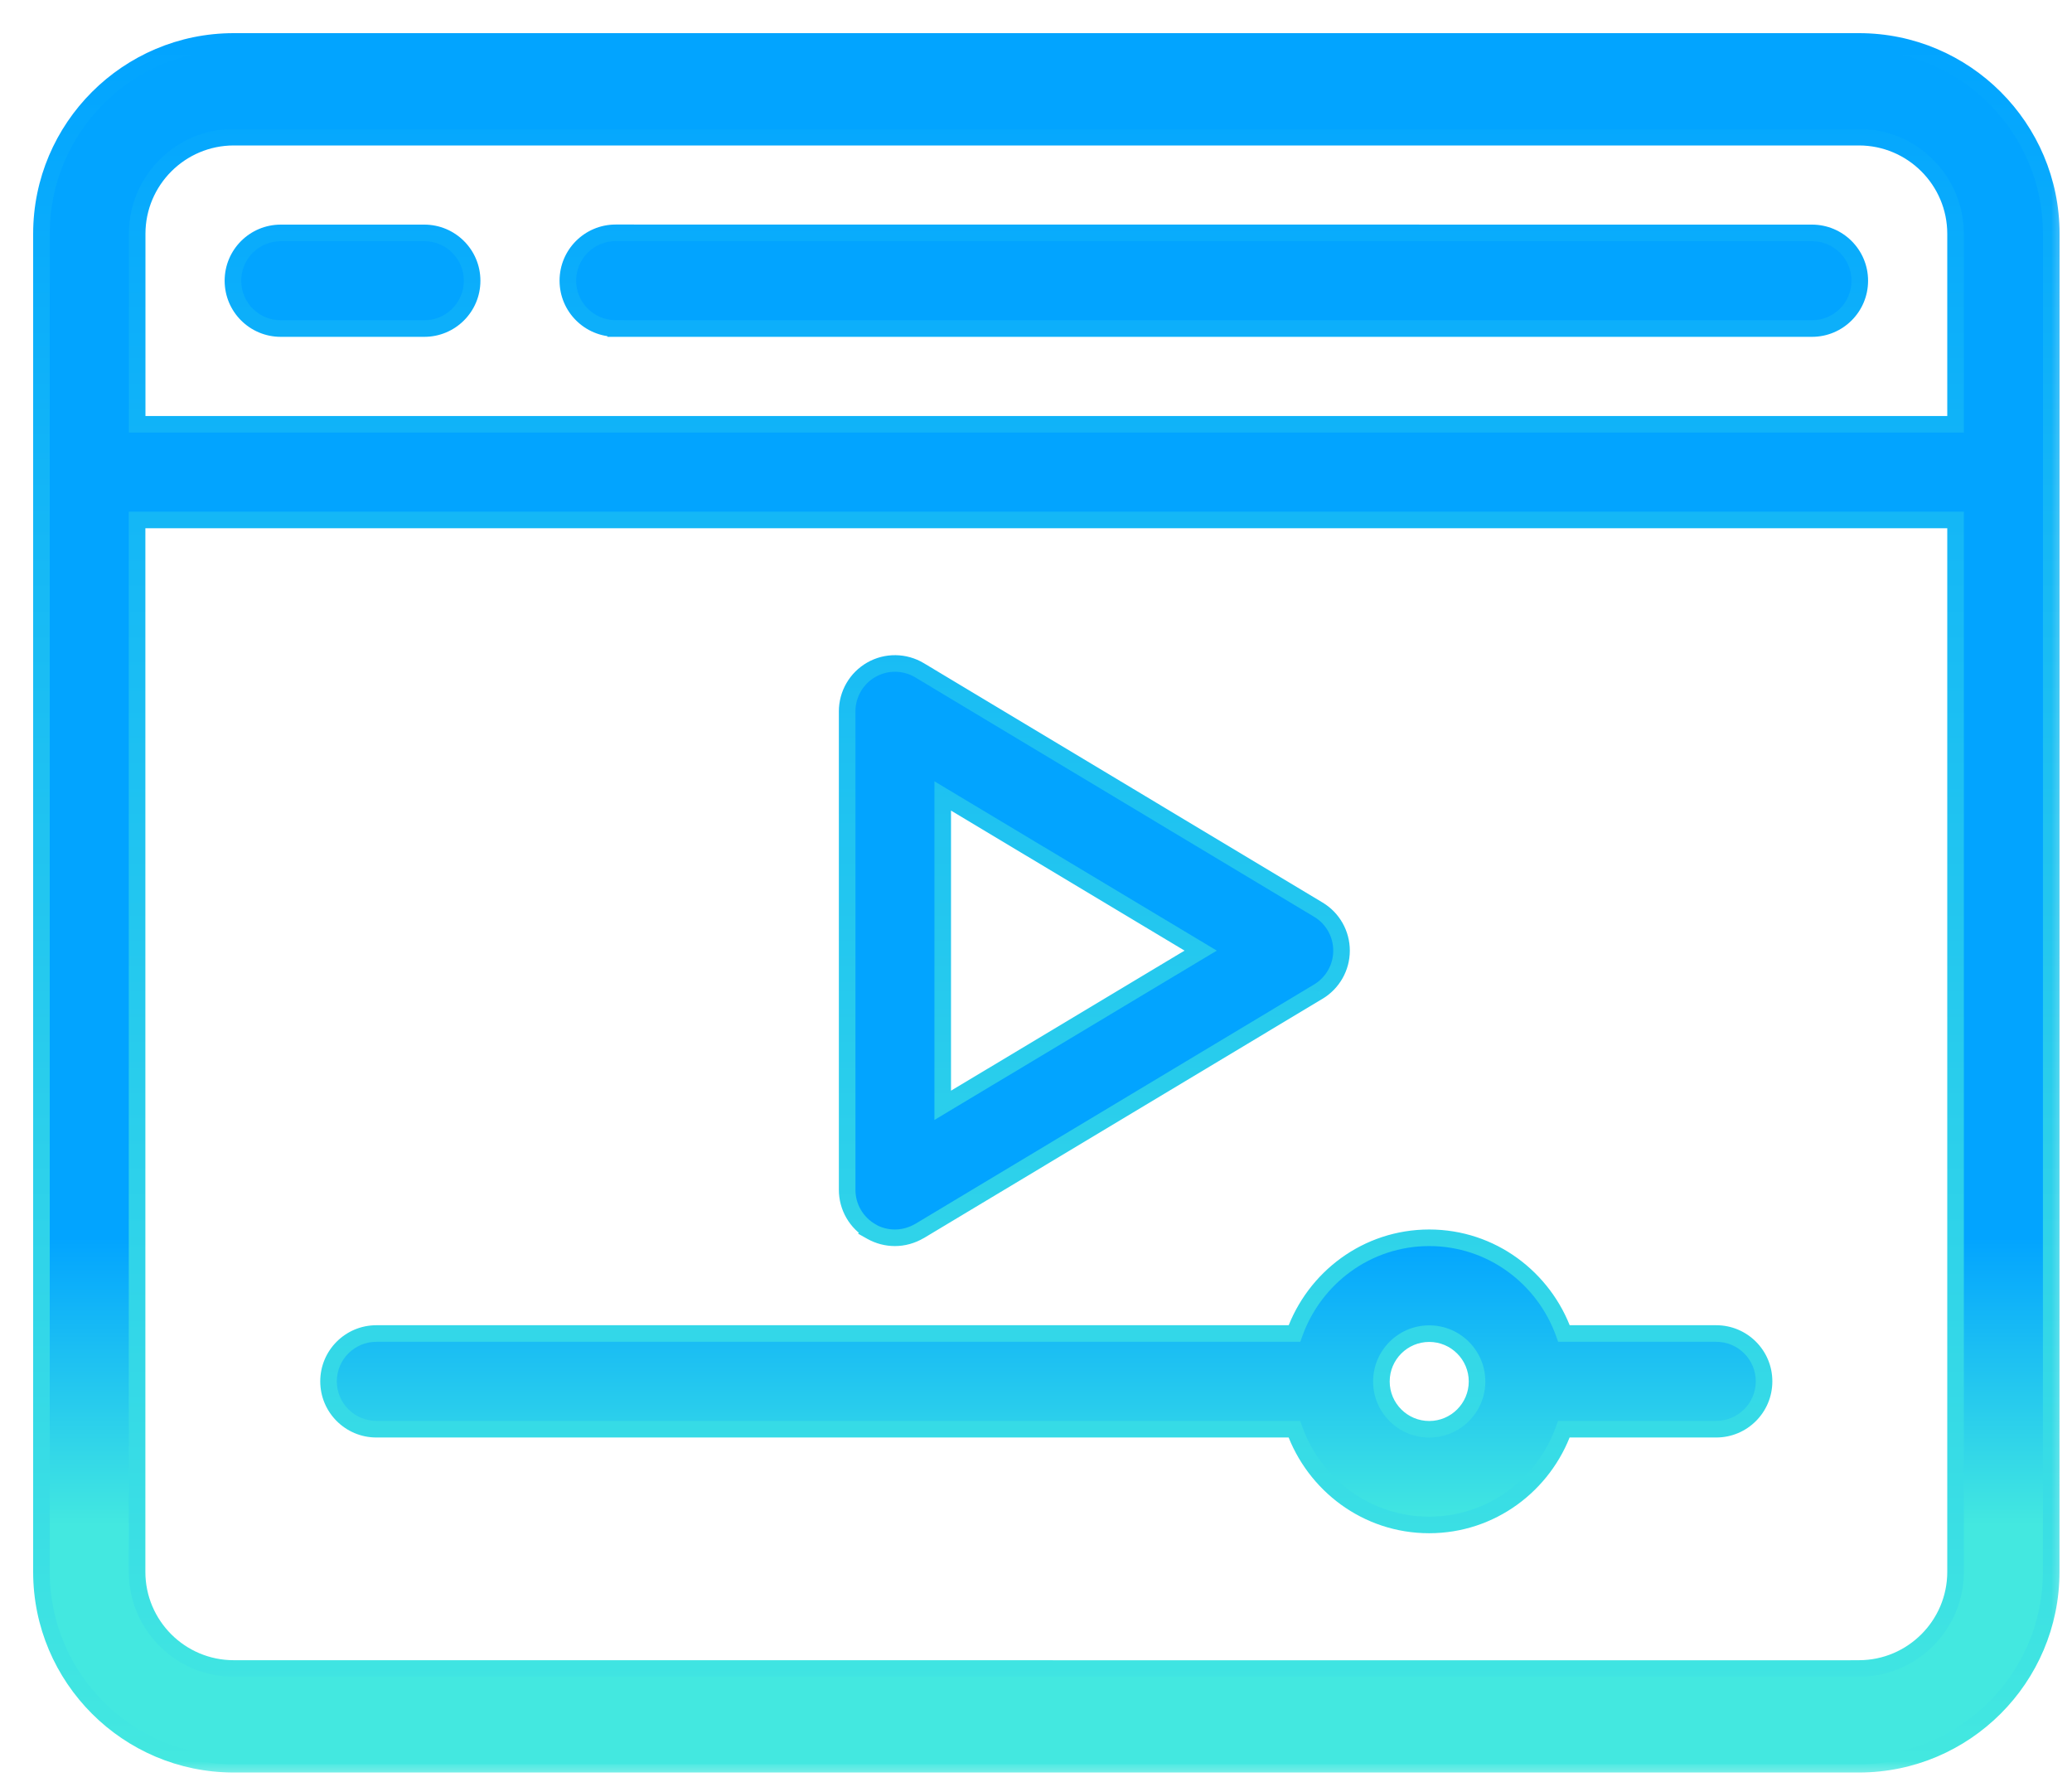 <svg width="50" height="43" viewBox="0 0 50 43" fill="none" xmlns="http://www.w3.org/2000/svg">
<mask id="path-1-outside-1_337_5642" maskUnits="userSpaceOnUse" x="0" y="0" width="50" height="43" fill="black">
<rect fill="white" width="50" height="43"/>
<path fill-rule="evenodd" clip-rule="evenodd" d="M44.86 1H5.64C3.081 1 1 3.083 1 5.64V37.931C1 40.491 3.083 42.571 5.64 42.571H44.858C47.417 42.571 49.498 40.489 49.498 37.931L49.5 5.64C49.5 3.081 47.417 1 44.86 1ZM5.642 3.31H44.858C46.144 3.31 47.19 4.356 47.19 5.642V10.239H3.31V5.642C3.31 4.356 4.356 3.31 5.642 3.31ZM44.858 40.263L5.64 40.261C4.354 40.261 3.308 39.215 3.308 37.929V12.547H47.19V37.929C47.19 39.215 46.144 40.261 44.858 40.261V40.263ZM6.775 7.928H10.239C10.875 7.928 11.393 7.413 11.393 6.774C11.393 6.135 10.875 5.62 10.239 5.62H6.775C6.138 5.62 5.621 6.135 5.621 6.774C5.621 7.413 6.138 7.928 6.775 7.928ZM43.725 7.928H14.857V7.926C14.221 7.926 13.703 7.411 13.703 6.772C13.703 6.133 14.221 5.618 14.857 5.618L43.725 5.62C44.362 5.62 44.879 6.136 44.879 6.774C44.879 7.413 44.362 7.928 43.725 7.928ZM21.026 29.718C21.203 29.818 21.398 29.868 21.595 29.868C21.801 29.868 22.007 29.811 22.191 29.703L31.812 23.928C32.161 23.718 32.373 23.344 32.373 22.939C32.373 22.534 32.161 22.157 31.812 21.95L22.191 16.175C21.833 15.961 21.39 15.954 21.028 16.16C20.666 16.366 20.443 16.749 20.443 17.164V28.711C20.443 29.127 20.666 29.51 21.028 29.716L21.026 29.718ZM22.749 19.206L28.974 22.939L22.749 26.672V19.206ZM37.741 32.178H41.415C42.052 32.178 42.569 32.694 42.569 33.332C42.569 33.971 42.052 34.486 41.415 34.486H37.739C37.26 35.829 35.989 36.797 34.486 36.797C32.982 36.797 31.713 35.827 31.234 34.486H9.082C8.446 34.486 7.928 33.971 7.928 33.332C7.928 32.694 8.446 32.178 9.082 32.178H31.237C31.715 30.836 32.986 29.868 34.489 29.868C35.994 29.868 37.262 30.838 37.741 32.178ZM33.335 33.335C33.335 33.971 33.852 34.489 34.489 34.489C35.125 34.489 35.643 33.971 35.643 33.335C35.643 32.698 35.125 32.181 34.489 32.181C33.852 32.181 33.335 32.698 33.335 33.335Z"/>
</mask>
<path fill-rule="evenodd" clip-rule="evenodd" d="M44.86 1H5.64C3.081 1 1 3.083 1 5.64V37.931C1 40.491 3.083 42.571 5.64 42.571H44.858C47.417 42.571 49.498 40.489 49.498 37.931L49.5 5.64C49.5 3.081 47.417 1 44.86 1ZM5.642 3.31H44.858C46.144 3.31 47.19 4.356 47.19 5.642V10.239H3.31V5.642C3.31 4.356 4.356 3.31 5.642 3.31ZM44.858 40.263L5.64 40.261C4.354 40.261 3.308 39.215 3.308 37.929V12.547H47.19V37.929C47.19 39.215 46.144 40.261 44.858 40.261V40.263ZM6.775 7.928H10.239C10.875 7.928 11.393 7.413 11.393 6.774C11.393 6.135 10.875 5.62 10.239 5.62H6.775C6.138 5.62 5.621 6.135 5.621 6.774C5.621 7.413 6.138 7.928 6.775 7.928ZM43.725 7.928H14.857V7.926C14.221 7.926 13.703 7.411 13.703 6.772C13.703 6.133 14.221 5.618 14.857 5.618L43.725 5.62C44.362 5.62 44.879 6.136 44.879 6.774C44.879 7.413 44.362 7.928 43.725 7.928ZM21.026 29.718C21.203 29.818 21.398 29.868 21.595 29.868C21.801 29.868 22.007 29.811 22.191 29.703L31.812 23.928C32.161 23.718 32.373 23.344 32.373 22.939C32.373 22.534 32.161 22.157 31.812 21.95L22.191 16.175C21.833 15.961 21.39 15.954 21.028 16.16C20.666 16.366 20.443 16.749 20.443 17.164V28.711C20.443 29.127 20.666 29.51 21.028 29.716L21.026 29.718ZM22.749 19.206L28.974 22.939L22.749 26.672V19.206ZM37.741 32.178H41.415C42.052 32.178 42.569 32.694 42.569 33.332C42.569 33.971 42.052 34.486 41.415 34.486H37.739C37.26 35.829 35.989 36.797 34.486 36.797C32.982 36.797 31.713 35.827 31.234 34.486H9.082C8.446 34.486 7.928 33.971 7.928 33.332C7.928 32.694 8.446 32.178 9.082 32.178H31.237C31.715 30.836 32.986 29.868 34.489 29.868C35.994 29.868 37.262 30.838 37.741 32.178ZM33.335 33.335C33.335 33.971 33.852 34.489 34.489 34.489C35.125 34.489 35.643 33.971 35.643 33.335C35.643 32.698 35.125 32.181 34.489 32.181C33.852 32.181 33.335 32.698 33.335 33.335Z" fill="url(#paint0_linear_337_5642)"/>
<path d="M49.498 37.931L49.298 37.931V37.931H49.498ZM49.5 5.64L49.7 5.64V5.64H49.5ZM47.19 10.239V10.439H47.39V10.239H47.19ZM3.31 10.239H3.11V10.439H3.31V10.239ZM5.64 40.261L5.64 40.061H5.64V40.261ZM44.858 40.263L44.858 40.463L45.058 40.463V40.263H44.858ZM3.308 12.547V12.347H3.108V12.547H3.308ZM47.19 12.547H47.39V12.347H47.19V12.547ZM44.858 40.261V40.061H44.658V40.261H44.858ZM14.857 7.928H14.657V8.128H14.857V7.928ZM14.857 7.926H15.057V7.726H14.857V7.926ZM14.857 5.618L14.857 5.418H14.857V5.618ZM43.725 5.62L43.725 5.82H43.725V5.62ZM21.026 29.718L20.879 29.582L20.706 29.768L20.928 29.893L21.026 29.718ZM22.191 29.703L22.292 29.875L22.294 29.875L22.191 29.703ZM31.812 23.928L31.915 24.1L31.916 24.1L31.812 23.928ZM31.812 21.95L31.709 22.121L31.71 22.121L31.812 21.95ZM22.191 16.175L22.294 16.003L22.294 16.003L22.191 16.175ZM21.028 16.16L20.929 15.986L20.929 15.986L21.028 16.16ZM21.028 29.716L21.174 29.852L21.346 29.667L21.127 29.542L21.028 29.716ZM28.974 22.939L29.077 23.11L29.363 22.939L29.077 22.767L28.974 22.939ZM22.749 19.206L22.852 19.035L22.549 18.853V19.206H22.749ZM22.749 26.672H22.549V27.025L22.852 26.843L22.749 26.672ZM37.741 32.178L37.553 32.246L37.6 32.378H37.741V32.178ZM37.739 34.486V34.286H37.598L37.55 34.419L37.739 34.486ZM31.234 34.486L31.423 34.419L31.375 34.286H31.234V34.486ZM31.237 32.178V32.378H31.378L31.425 32.246L31.237 32.178ZM5.64 1.2H44.86V0.8H5.64V1.2ZM1.2 5.64C1.2 3.193 3.191 1.2 5.64 1.2V0.8C2.97 0.8 0.8 2.972 0.8 5.64H1.2ZM1.2 37.931V5.64H0.8V37.931H1.2ZM5.64 42.371C3.193 42.371 1.2 40.38 1.2 37.931H0.8C0.8 40.601 2.972 42.771 5.64 42.771V42.371ZM44.858 42.371H5.64V42.771H44.858V42.371ZM49.298 37.931C49.298 40.378 47.306 42.371 44.858 42.371V42.771C47.528 42.771 49.698 40.599 49.698 37.931H49.298ZM49.3 5.64L49.298 37.931L49.698 37.931L49.7 5.64L49.3 5.64ZM44.86 1.2C47.307 1.2 49.3 3.191 49.3 5.64H49.7C49.7 2.97 47.528 0.8 44.86 0.8V1.2ZM44.858 3.11H5.642V3.51H44.858V3.11ZM47.39 5.642C47.39 4.246 46.254 3.11 44.858 3.11V3.51C46.033 3.51 46.99 4.466 46.99 5.642H47.39ZM47.39 10.239V5.642H46.99V10.239H47.39ZM3.31 10.439H47.19V10.039H3.31V10.439ZM3.11 5.642V10.239H3.51V5.642H3.11ZM5.642 3.11C4.246 3.11 3.11 4.246 3.11 5.642H3.51C3.51 4.466 4.467 3.51 5.642 3.51V3.11ZM5.64 40.461L44.858 40.463L44.858 40.063L5.64 40.061L5.64 40.461ZM3.108 37.929C3.108 39.326 4.243 40.461 5.64 40.461V40.061C4.464 40.061 3.508 39.105 3.508 37.929H3.108ZM3.108 12.547V37.929H3.508V12.547H3.108ZM47.19 12.347H3.308V12.747H47.19V12.347ZM47.39 37.929V12.547H46.99V37.929H47.39ZM44.858 40.461C46.254 40.461 47.39 39.326 47.39 37.929H46.99C46.99 39.105 46.033 40.061 44.858 40.061V40.461ZM45.058 40.263V40.261H44.658V40.263H45.058ZM10.239 7.728H6.775V8.128H10.239V7.728ZM11.193 6.774C11.193 7.302 10.765 7.728 10.239 7.728V8.128C10.986 8.128 11.593 7.524 11.593 6.774H11.193ZM10.239 5.82C10.765 5.82 11.193 6.246 11.193 6.774H11.593C11.593 6.025 10.986 5.42 10.239 5.42V5.82ZM6.775 5.82H10.239V5.42H6.775V5.82ZM5.821 6.774C5.821 6.246 6.248 5.82 6.775 5.82V5.42C6.028 5.42 5.421 6.025 5.421 6.774H5.821ZM6.775 7.728C6.248 7.728 5.821 7.302 5.821 6.774H5.421C5.421 7.524 6.028 8.128 6.775 8.128V7.728ZM14.857 8.128H43.725V7.728H14.857V8.128ZM14.657 7.926V7.928H15.057V7.926H14.657ZM13.503 6.772C13.503 7.522 14.11 8.126 14.857 8.126V7.726C14.331 7.726 13.903 7.3 13.903 6.772H13.503ZM14.857 5.418C14.11 5.418 13.503 6.023 13.503 6.772H13.903C13.903 6.244 14.331 5.818 14.857 5.818V5.418ZM43.725 5.42L14.857 5.418L14.857 5.818L43.725 5.82L43.725 5.42ZM45.079 6.774C45.079 6.025 44.472 5.42 43.725 5.42V5.82C44.252 5.82 44.679 6.246 44.679 6.774H45.079ZM43.725 8.128C44.472 8.128 45.079 7.524 45.079 6.774H44.679C44.679 7.302 44.252 7.728 43.725 7.728V8.128ZM21.595 29.668C21.432 29.668 21.271 29.627 21.124 29.544L20.928 29.893C21.136 30.009 21.364 30.068 21.595 30.068V29.668ZM22.089 29.531C21.935 29.621 21.764 29.668 21.595 29.668V30.068C21.837 30.068 22.078 30.001 22.292 29.875L22.089 29.531ZM31.709 23.757L22.088 29.532L22.294 29.875L31.915 24.1L31.709 23.757ZM32.173 22.939C32.173 23.273 31.998 23.583 31.709 23.757L31.916 24.1C32.324 23.854 32.573 23.414 32.573 22.939H32.173ZM31.71 22.121C31.998 22.293 32.173 22.604 32.173 22.939H32.573C32.573 22.464 32.324 22.022 31.915 21.778L31.71 22.121ZM22.088 16.346L31.709 22.121L31.915 21.778L22.294 16.003L22.088 16.346ZM21.127 16.334C21.425 16.164 21.792 16.169 22.088 16.346L22.294 16.003C21.875 15.752 21.354 15.744 20.929 15.986L21.127 16.334ZM20.643 17.164C20.643 16.821 20.828 16.504 21.127 16.334L20.929 15.986C20.505 16.227 20.243 16.677 20.243 17.164H20.643ZM20.643 28.711V17.164H20.243V28.711H20.643ZM21.127 29.542C20.828 29.372 20.643 29.055 20.643 28.711H20.243C20.243 29.199 20.505 29.649 20.929 29.89L21.127 29.542ZM21.172 29.854L21.174 29.852L20.881 29.58L20.879 29.582L21.172 29.854ZM29.077 22.767L22.852 19.035L22.646 19.378L28.871 23.11L29.077 22.767ZM22.852 26.843L29.077 23.11L28.871 22.767L22.646 26.5L22.852 26.843ZM22.549 19.206V26.672H22.949V19.206H22.549ZM41.415 31.978H37.741V32.378H41.415V31.978ZM42.769 33.332C42.769 32.583 42.162 31.978 41.415 31.978V32.378C41.941 32.378 42.369 32.804 42.369 33.332H42.769ZM41.415 34.687C42.162 34.687 42.769 34.082 42.769 33.332H42.369C42.369 33.86 41.941 34.286 41.415 34.286V34.687ZM37.739 34.687H41.415V34.286H37.739V34.687ZM34.486 36.997C36.078 36.997 37.422 35.972 37.927 34.554L37.55 34.419C37.099 35.686 35.9 36.597 34.486 36.597V36.997ZM31.046 34.554C31.552 35.969 32.893 36.997 34.486 36.997V36.597C33.071 36.597 31.874 35.684 31.423 34.419L31.046 34.554ZM9.082 34.687H31.234V34.286H9.082V34.687ZM7.728 33.332C7.728 34.082 8.336 34.687 9.082 34.687V34.286C8.556 34.286 8.128 33.86 8.128 33.332H7.728ZM9.082 31.978C8.336 31.978 7.728 32.583 7.728 33.332H8.128C8.128 32.804 8.556 32.378 9.082 32.378V31.978ZM31.237 31.978H9.082V32.378H31.237V31.978ZM34.489 29.668C32.897 29.668 31.554 30.693 31.048 32.111L31.425 32.246C31.877 30.979 33.075 30.068 34.489 30.068V29.668ZM37.929 32.111C37.424 30.696 36.083 29.668 34.489 29.668V30.068C35.905 30.068 37.101 30.981 37.553 32.246L37.929 32.111ZM34.489 34.289C33.963 34.289 33.535 33.861 33.535 33.335H33.135C33.135 34.082 33.742 34.689 34.489 34.689V34.289ZM35.443 33.335C35.443 33.861 35.015 34.289 34.489 34.289V34.689C35.236 34.689 35.843 34.082 35.843 33.335H35.443ZM34.489 32.381C35.015 32.381 35.443 32.809 35.443 33.335H35.843C35.843 32.588 35.236 31.981 34.489 31.981V32.381ZM33.535 33.335C33.535 32.809 33.963 32.381 34.489 32.381V31.981C33.742 31.981 33.135 32.588 33.135 33.335H33.535Z" fill="url(#paint1_linear_337_5642)" mask="url(#path-1-outside-1_337_5642)"/>
<defs>
<linearGradient id="paint0_linear_337_5642" x1="25.249" y1="29.868" x2="25.249" y2="36.797" gradientUnits="userSpaceOnUse">
<stop stop-color="#02A4FF"/>
<stop offset="1" stop-color="#43E8E0"/>
</linearGradient>
<linearGradient id="paint1_linear_337_5642" x1="25.25" y1="1" x2="25.25" y2="42.571" gradientUnits="userSpaceOnUse">
<stop stop-color="#02A4FF"/>
<stop offset="1" stop-color="#43E8E0"/>
</linearGradient>
</defs>
</svg>
